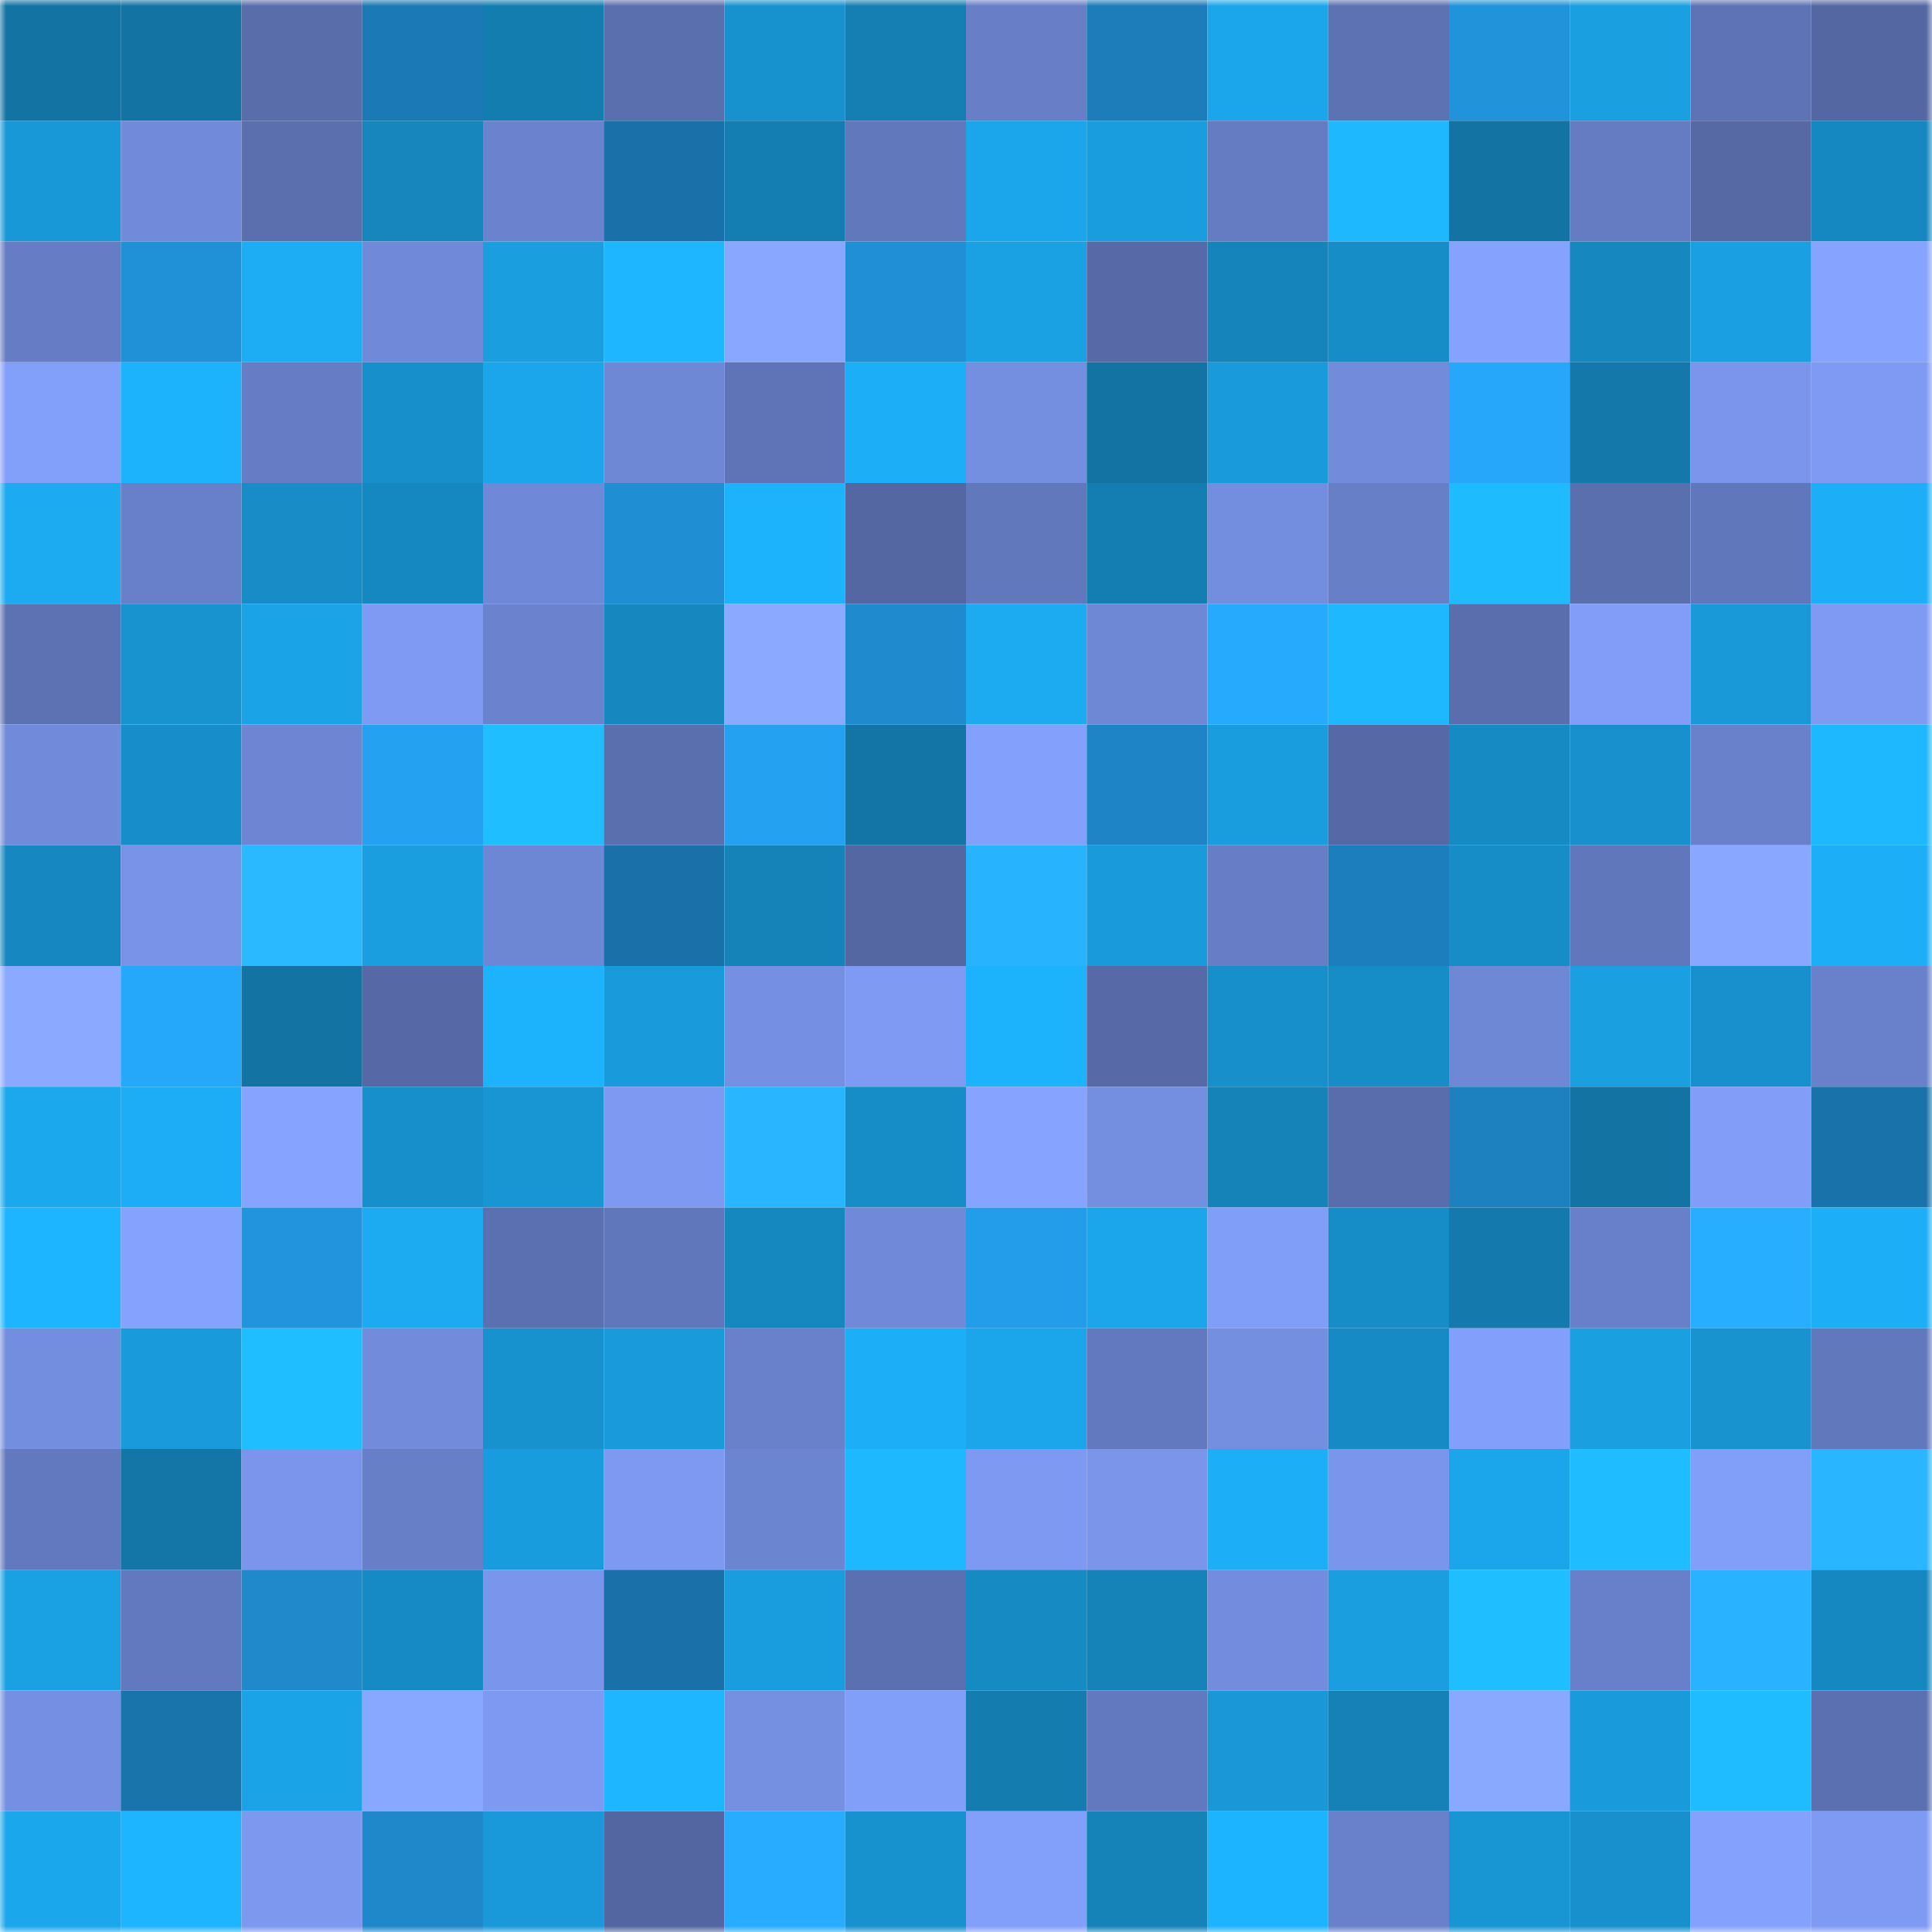<svg viewBox="0 0 160 160" fill="none" role="img" xmlns="http://www.w3.org/2000/svg" width="240" height="240" name="ens%2Cboroad.eth"><mask id="681632762" mask-type="alpha" maskUnits="userSpaceOnUse" x="0" y="0" width="160" height="160"><rect width="160" height="160" fill="#FFFFFF"></rect></mask><g mask="url(#681632762)"><rect x="0" y="0" width="10" height="10" fill="#1374a4"></rect><rect x="10" y="0" width="10" height="10" fill="#1374a4"></rect><rect x="20" y="0" width="10" height="10" fill="#596dab"></rect><rect x="30" y="0" width="10" height="10" fill="#1b7ab5"></rect><rect x="40" y="0" width="10" height="10" fill="#147db0"></rect><rect x="50" y="0" width="10" height="10" fill="#5a6fae"></rect><rect x="60" y="0" width="10" height="10" fill="#1892cf"></rect><rect x="70" y="0" width="10" height="10" fill="#157eb3"></rect><rect x="80" y="0" width="10" height="10" fill="#687fc8"></rect><rect x="90" y="0" width="10" height="10" fill="#1c7dba"></rect><rect x="100" y="0" width="10" height="10" fill="#1ba6eb"></rect><rect x="110" y="0" width="10" height="10" fill="#5d72b3"></rect><rect x="120" y="0" width="10" height="10" fill="#2193db"></rect><rect x="130" y="0" width="10" height="10" fill="#1a9fe1"></rect><rect x="140" y="0" width="10" height="10" fill="#5e73b5"></rect><rect x="150" y="0" width="10" height="10" fill="#5467a2"></rect><rect x="0" y="10" width="10" height="10" fill="#1998d8"></rect><rect x="10" y="10" width="10" height="10" fill="#718ada"></rect><rect x="20" y="10" width="10" height="10" fill="#5b6faf"></rect><rect x="30" y="10" width="10" height="10" fill="#1686bd"></rect><rect x="40" y="10" width="10" height="10" fill="#6b83ce"></rect><rect x="50" y="10" width="10" height="10" fill="#1a71a9"></rect><rect x="60" y="10" width="10" height="10" fill="#147db2"></rect><rect x="70" y="10" width="10" height="10" fill="#6278bd"></rect><rect x="80" y="10" width="10" height="10" fill="#1ba5ea"></rect><rect x="90" y="10" width="10" height="10" fill="#199dde"></rect><rect x="100" y="10" width="10" height="10" fill="#657cc3"></rect><rect x="110" y="10" width="10" height="10" fill="#1eb8ff"></rect><rect x="120" y="10" width="10" height="10" fill="#1374a4"></rect><rect x="130" y="10" width="10" height="10" fill="#657bc2"></rect><rect x="140" y="10" width="10" height="10" fill="#5669a5"></rect><rect x="150" y="10" width="10" height="10" fill="#1688c1"></rect><rect x="0" y="20" width="10" height="10" fill="#667dc5"></rect><rect x="10" y="20" width="10" height="10" fill="#2090d7"></rect><rect x="20" y="20" width="10" height="10" fill="#1cadf5"></rect><rect x="30" y="20" width="10" height="10" fill="#7089d8"></rect><rect x="40" y="20" width="10" height="10" fill="#1a9ee0"></rect><rect x="50" y="20" width="10" height="10" fill="#1eb7ff"></rect><rect x="60" y="20" width="10" height="10" fill="#89a7ff"></rect><rect x="70" y="20" width="10" height="10" fill="#208fd5"></rect><rect x="80" y="20" width="10" height="10" fill="#1aa1e4"></rect><rect x="90" y="20" width="10" height="10" fill="#576aa7"></rect><rect x="100" y="20" width="10" height="10" fill="#1584bb"></rect><rect x="110" y="20" width="10" height="10" fill="#178dc7"></rect><rect x="120" y="20" width="10" height="10" fill="#84a2fe"></rect><rect x="130" y="20" width="10" height="10" fill="#1687bf"></rect><rect x="140" y="20" width="10" height="10" fill="#1aa0e2"></rect><rect x="150" y="20" width="10" height="10" fill="#85a3ff"></rect><rect x="0" y="30" width="10" height="10" fill="#829ffa"></rect><rect x="10" y="30" width="10" height="10" fill="#1db2fc"></rect><rect x="20" y="30" width="10" height="10" fill="#667dc5"></rect><rect x="30" y="30" width="10" height="10" fill="#178fcb"></rect><rect x="40" y="30" width="10" height="10" fill="#1ba5ea"></rect><rect x="50" y="30" width="10" height="10" fill="#6f88d6"></rect><rect x="60" y="30" width="10" height="10" fill="#5f74b6"></rect><rect x="70" y="30" width="10" height="10" fill="#1caff7"></rect><rect x="80" y="30" width="10" height="10" fill="#748ee0"></rect><rect x="90" y="30" width="10" height="10" fill="#1374a4"></rect><rect x="100" y="30" width="10" height="10" fill="#199bdb"></rect><rect x="110" y="30" width="10" height="10" fill="#728bdb"></rect><rect x="120" y="30" width="10" height="10" fill="#26a7f9"></rect><rect x="130" y="30" width="10" height="10" fill="#1478aa"></rect><rect x="140" y="30" width="10" height="10" fill="#7a95eb"></rect><rect x="150" y="30" width="10" height="10" fill="#7e9af3"></rect><rect x="0" y="40" width="10" height="10" fill="#1caaf0"></rect><rect x="10" y="40" width="10" height="10" fill="#6880c9"></rect><rect x="20" y="40" width="10" height="10" fill="#178cc6"></rect><rect x="30" y="40" width="10" height="10" fill="#1688c1"></rect><rect x="40" y="40" width="10" height="10" fill="#6f88d7"></rect><rect x="50" y="40" width="10" height="10" fill="#208ed3"></rect><rect x="60" y="40" width="10" height="10" fill="#1db2fc"></rect><rect x="70" y="40" width="10" height="10" fill="#5467a2"></rect><rect x="80" y="40" width="10" height="10" fill="#6278bd"></rect><rect x="90" y="40" width="10" height="10" fill="#147db1"></rect><rect x="100" y="40" width="10" height="10" fill="#748edf"></rect><rect x="110" y="40" width="10" height="10" fill="#677fc7"></rect><rect x="120" y="40" width="10" height="10" fill="#1ebcff"></rect><rect x="130" y="40" width="10" height="10" fill="#5a6fae"></rect><rect x="140" y="40" width="10" height="10" fill="#6177bb"></rect><rect x="150" y="40" width="10" height="10" fill="#1caff7"></rect><rect x="0" y="50" width="10" height="10" fill="#5d72b3"></rect><rect x="10" y="50" width="10" height="10" fill="#1893d0"></rect><rect x="20" y="50" width="10" height="10" fill="#1aa3e6"></rect><rect x="30" y="50" width="10" height="10" fill="#7e9af3"></rect><rect x="40" y="50" width="10" height="10" fill="#6b83cf"></rect><rect x="50" y="50" width="10" height="10" fill="#1687bf"></rect><rect x="60" y="50" width="10" height="10" fill="#8aa9ff"></rect><rect x="70" y="50" width="10" height="10" fill="#1f8ace"></rect><rect x="80" y="50" width="10" height="10" fill="#1caaf1"></rect><rect x="90" y="50" width="10" height="10" fill="#6f88d6"></rect><rect x="100" y="50" width="10" height="10" fill="#26aafd"></rect><rect x="110" y="50" width="10" height="10" fill="#1eb8ff"></rect><rect x="120" y="50" width="10" height="10" fill="#5a6ead"></rect><rect x="130" y="50" width="10" height="10" fill="#819df8"></rect><rect x="140" y="50" width="10" height="10" fill="#1999d8"></rect><rect x="150" y="50" width="10" height="10" fill="#7e9af3"></rect><rect x="0" y="60" width="10" height="10" fill="#718ad9"></rect><rect x="10" y="60" width="10" height="10" fill="#178ec9"></rect><rect x="20" y="60" width="10" height="10" fill="#6d85d2"></rect><rect x="30" y="60" width="10" height="10" fill="#24a2f1"></rect><rect x="40" y="60" width="10" height="10" fill="#1fbfff"></rect><rect x="50" y="60" width="10" height="10" fill="#5a6fae"></rect><rect x="60" y="60" width="10" height="10" fill="#24a2f1"></rect><rect x="70" y="60" width="10" height="10" fill="#1375a5"></rect><rect x="80" y="60" width="10" height="10" fill="#83a0fc"></rect><rect x="90" y="60" width="10" height="10" fill="#1e84c5"></rect><rect x="100" y="60" width="10" height="10" fill="#199dde"></rect><rect x="110" y="60" width="10" height="10" fill="#5669a6"></rect><rect x="120" y="60" width="10" height="10" fill="#168ac3"></rect><rect x="130" y="60" width="10" height="10" fill="#1790cd"></rect><rect x="140" y="60" width="10" height="10" fill="#6981cb"></rect><rect x="150" y="60" width="10" height="10" fill="#1eb8ff"></rect><rect x="0" y="70" width="10" height="10" fill="#1687c0"></rect><rect x="10" y="70" width="10" height="10" fill="#7893e7"></rect><rect x="20" y="70" width="10" height="10" fill="#2ab9ff"></rect><rect x="30" y="70" width="10" height="10" fill="#1a9edf"></rect><rect x="40" y="70" width="10" height="10" fill="#6e87d4"></rect><rect x="50" y="70" width="10" height="10" fill="#1a71a9"></rect><rect x="60" y="70" width="10" height="10" fill="#1582b8"></rect><rect x="70" y="70" width="10" height="10" fill="#5467a2"></rect><rect x="80" y="70" width="10" height="10" fill="#28b3ff"></rect><rect x="90" y="70" width="10" height="10" fill="#199ada"></rect><rect x="100" y="70" width="10" height="10" fill="#677ec7"></rect><rect x="110" y="70" width="10" height="10" fill="#1c7ebc"></rect><rect x="120" y="70" width="10" height="10" fill="#178dc7"></rect><rect x="130" y="70" width="10" height="10" fill="#6177bb"></rect><rect x="140" y="70" width="10" height="10" fill="#89a7ff"></rect><rect x="150" y="70" width="10" height="10" fill="#1caff7"></rect><rect x="0" y="80" width="10" height="10" fill="#8aa9ff"></rect><rect x="10" y="80" width="10" height="10" fill="#26a8fa"></rect><rect x="20" y="80" width="10" height="10" fill="#1374a4"></rect><rect x="30" y="80" width="10" height="10" fill="#5669a6"></rect><rect x="40" y="80" width="10" height="10" fill="#1db2fc"></rect><rect x="50" y="80" width="10" height="10" fill="#199ada"></rect><rect x="60" y="80" width="10" height="10" fill="#7590e2"></rect><rect x="70" y="80" width="10" height="10" fill="#7e9af3"></rect><rect x="80" y="80" width="10" height="10" fill="#1db2fc"></rect><rect x="90" y="80" width="10" height="10" fill="#576aa7"></rect><rect x="100" y="80" width="10" height="10" fill="#178fca"></rect><rect x="110" y="80" width="10" height="10" fill="#178dc7"></rect><rect x="120" y="80" width="10" height="10" fill="#6f88d6"></rect><rect x="130" y="80" width="10" height="10" fill="#1a9fe1"></rect><rect x="140" y="80" width="10" height="10" fill="#1790cd"></rect><rect x="150" y="80" width="10" height="10" fill="#6981ca"></rect><rect x="0" y="90" width="10" height="10" fill="#1ba8ed"></rect><rect x="10" y="90" width="10" height="10" fill="#1cadf6"></rect><rect x="20" y="90" width="10" height="10" fill="#86a4ff"></rect><rect x="30" y="90" width="10" height="10" fill="#178fcb"></rect><rect x="40" y="90" width="10" height="10" fill="#1896d4"></rect><rect x="50" y="90" width="10" height="10" fill="#7d99f1"></rect><rect x="60" y="90" width="10" height="10" fill="#29b5ff"></rect><rect x="70" y="90" width="10" height="10" fill="#178dc7"></rect><rect x="80" y="90" width="10" height="10" fill="#86a4ff"></rect><rect x="90" y="90" width="10" height="10" fill="#748fe0"></rect><rect x="100" y="90" width="10" height="10" fill="#1582b8"></rect><rect x="110" y="90" width="10" height="10" fill="#596dac"></rect><rect x="120" y="90" width="10" height="10" fill="#1d80bf"></rect><rect x="130" y="90" width="10" height="10" fill="#1374a4"></rect><rect x="140" y="90" width="10" height="10" fill="#819df8"></rect><rect x="150" y="90" width="10" height="10" fill="#1a72ab"></rect><rect x="0" y="100" width="10" height="10" fill="#1db5ff"></rect><rect x="10" y="100" width="10" height="10" fill="#84a2fe"></rect><rect x="20" y="100" width="10" height="10" fill="#2194dd"></rect><rect x="30" y="100" width="10" height="10" fill="#1caaf0"></rect><rect x="40" y="100" width="10" height="10" fill="#5b70b0"></rect><rect x="50" y="100" width="10" height="10" fill="#6177bb"></rect><rect x="60" y="100" width="10" height="10" fill="#1688c0"></rect><rect x="70" y="100" width="10" height="10" fill="#7089d8"></rect><rect x="80" y="100" width="10" height="10" fill="#239dea"></rect><rect x="90" y="100" width="10" height="10" fill="#1ba6eb"></rect><rect x="100" y="100" width="10" height="10" fill="#809df7"></rect><rect x="110" y="100" width="10" height="10" fill="#178dc7"></rect><rect x="120" y="100" width="10" height="10" fill="#1479ac"></rect><rect x="130" y="100" width="10" height="10" fill="#6880c9"></rect><rect x="140" y="100" width="10" height="10" fill="#27aeff"></rect><rect x="150" y="100" width="10" height="10" fill="#1caff7"></rect><rect x="0" y="110" width="10" height="10" fill="#748edf"></rect><rect x="10" y="110" width="10" height="10" fill="#199ada"></rect><rect x="20" y="110" width="10" height="10" fill="#1fbeff"></rect><rect x="30" y="110" width="10" height="10" fill="#728bdb"></rect><rect x="40" y="110" width="10" height="10" fill="#1892ce"></rect><rect x="50" y="110" width="10" height="10" fill="#199ada"></rect><rect x="60" y="110" width="10" height="10" fill="#6980ca"></rect><rect x="70" y="110" width="10" height="10" fill="#1caff7"></rect><rect x="80" y="110" width="10" height="10" fill="#1ba6eb"></rect><rect x="90" y="110" width="10" height="10" fill="#6379bf"></rect><rect x="100" y="110" width="10" height="10" fill="#748fe0"></rect><rect x="110" y="110" width="10" height="10" fill="#168ac4"></rect><rect x="120" y="110" width="10" height="10" fill="#82a0fb"></rect><rect x="130" y="110" width="10" height="10" fill="#1a9fe1"></rect><rect x="140" y="110" width="10" height="10" fill="#1893d0"></rect><rect x="150" y="110" width="10" height="10" fill="#6278bd"></rect><rect x="0" y="120" width="10" height="10" fill="#6379bf"></rect><rect x="10" y="120" width="10" height="10" fill="#1376a7"></rect><rect x="20" y="120" width="10" height="10" fill="#7a95eb"></rect><rect x="30" y="120" width="10" height="10" fill="#677fc7"></rect><rect x="40" y="120" width="10" height="10" fill="#199cdd"></rect><rect x="50" y="120" width="10" height="10" fill="#7d99f1"></rect><rect x="60" y="120" width="10" height="10" fill="#6c85d1"></rect><rect x="70" y="120" width="10" height="10" fill="#1eb8ff"></rect><rect x="80" y="120" width="10" height="10" fill="#7d99f1"></rect><rect x="90" y="120" width="10" height="10" fill="#7a95ea"></rect><rect x="100" y="120" width="10" height="10" fill="#1caff8"></rect><rect x="110" y="120" width="10" height="10" fill="#7a96ec"></rect><rect x="120" y="120" width="10" height="10" fill="#1ba6eb"></rect><rect x="130" y="120" width="10" height="10" fill="#1fbcff"></rect><rect x="140" y="120" width="10" height="10" fill="#819ef8"></rect><rect x="150" y="120" width="10" height="10" fill="#29b5ff"></rect><rect x="0" y="130" width="10" height="10" fill="#1aa1e4"></rect><rect x="10" y="130" width="10" height="10" fill="#6379bf"></rect><rect x="20" y="130" width="10" height="10" fill="#1f89cc"></rect><rect x="30" y="130" width="10" height="10" fill="#168ac4"></rect><rect x="40" y="130" width="10" height="10" fill="#7a96ec"></rect><rect x="50" y="130" width="10" height="10" fill="#1a71a9"></rect><rect x="60" y="130" width="10" height="10" fill="#1a9dde"></rect><rect x="70" y="130" width="10" height="10" fill="#5b70b0"></rect><rect x="80" y="130" width="10" height="10" fill="#168ac3"></rect><rect x="90" y="130" width="10" height="10" fill="#1582b8"></rect><rect x="100" y="130" width="10" height="10" fill="#738cdd"></rect><rect x="110" y="130" width="10" height="10" fill="#1a9edf"></rect><rect x="120" y="130" width="10" height="10" fill="#1fbfff"></rect><rect x="130" y="130" width="10" height="10" fill="#6880c9"></rect><rect x="140" y="130" width="10" height="10" fill="#28b2ff"></rect><rect x="150" y="130" width="10" height="10" fill="#1688c1"></rect><rect x="0" y="140" width="10" height="10" fill="#7590e2"></rect><rect x="10" y="140" width="10" height="10" fill="#1a74ac"></rect><rect x="20" y="140" width="10" height="10" fill="#1aa3e7"></rect><rect x="30" y="140" width="10" height="10" fill="#88a7ff"></rect><rect x="40" y="140" width="10" height="10" fill="#7d99f1"></rect><rect x="50" y="140" width="10" height="10" fill="#1eb7ff"></rect><rect x="60" y="140" width="10" height="10" fill="#758fe1"></rect><rect x="70" y="140" width="10" height="10" fill="#819ff9"></rect><rect x="80" y="140" width="10" height="10" fill="#147caf"></rect><rect x="90" y="140" width="10" height="10" fill="#6379bf"></rect><rect x="100" y="140" width="10" height="10" fill="#1997d6"></rect><rect x="110" y="140" width="10" height="10" fill="#1581b6"></rect><rect x="120" y="140" width="10" height="10" fill="#89a8ff"></rect><rect x="130" y="140" width="10" height="10" fill="#199ada"></rect><rect x="140" y="140" width="10" height="10" fill="#1fbdff"></rect><rect x="150" y="140" width="10" height="10" fill="#5b70b0"></rect><rect x="0" y="150" width="10" height="10" fill="#1ba7ec"></rect><rect x="10" y="150" width="10" height="10" fill="#1db5ff"></rect><rect x="20" y="150" width="10" height="10" fill="#7c98ef"></rect><rect x="30" y="150" width="10" height="10" fill="#1f88ca"></rect><rect x="40" y="150" width="10" height="10" fill="#1999d9"></rect><rect x="50" y="150" width="10" height="10" fill="#5366a1"></rect><rect x="60" y="150" width="10" height="10" fill="#27acff"></rect><rect x="70" y="150" width="10" height="10" fill="#1892ce"></rect><rect x="80" y="150" width="10" height="10" fill="#829ffa"></rect><rect x="90" y="150" width="10" height="10" fill="#1582b8"></rect><rect x="100" y="150" width="10" height="10" fill="#1db4ff"></rect><rect x="110" y="150" width="10" height="10" fill="#6981ca"></rect><rect x="120" y="150" width="10" height="10" fill="#1895d3"></rect><rect x="130" y="150" width="10" height="10" fill="#1790cd"></rect><rect x="140" y="150" width="10" height="10" fill="#84a1fe"></rect><rect x="150" y="150" width="10" height="10" fill="#7e9af3"></rect></g></svg>